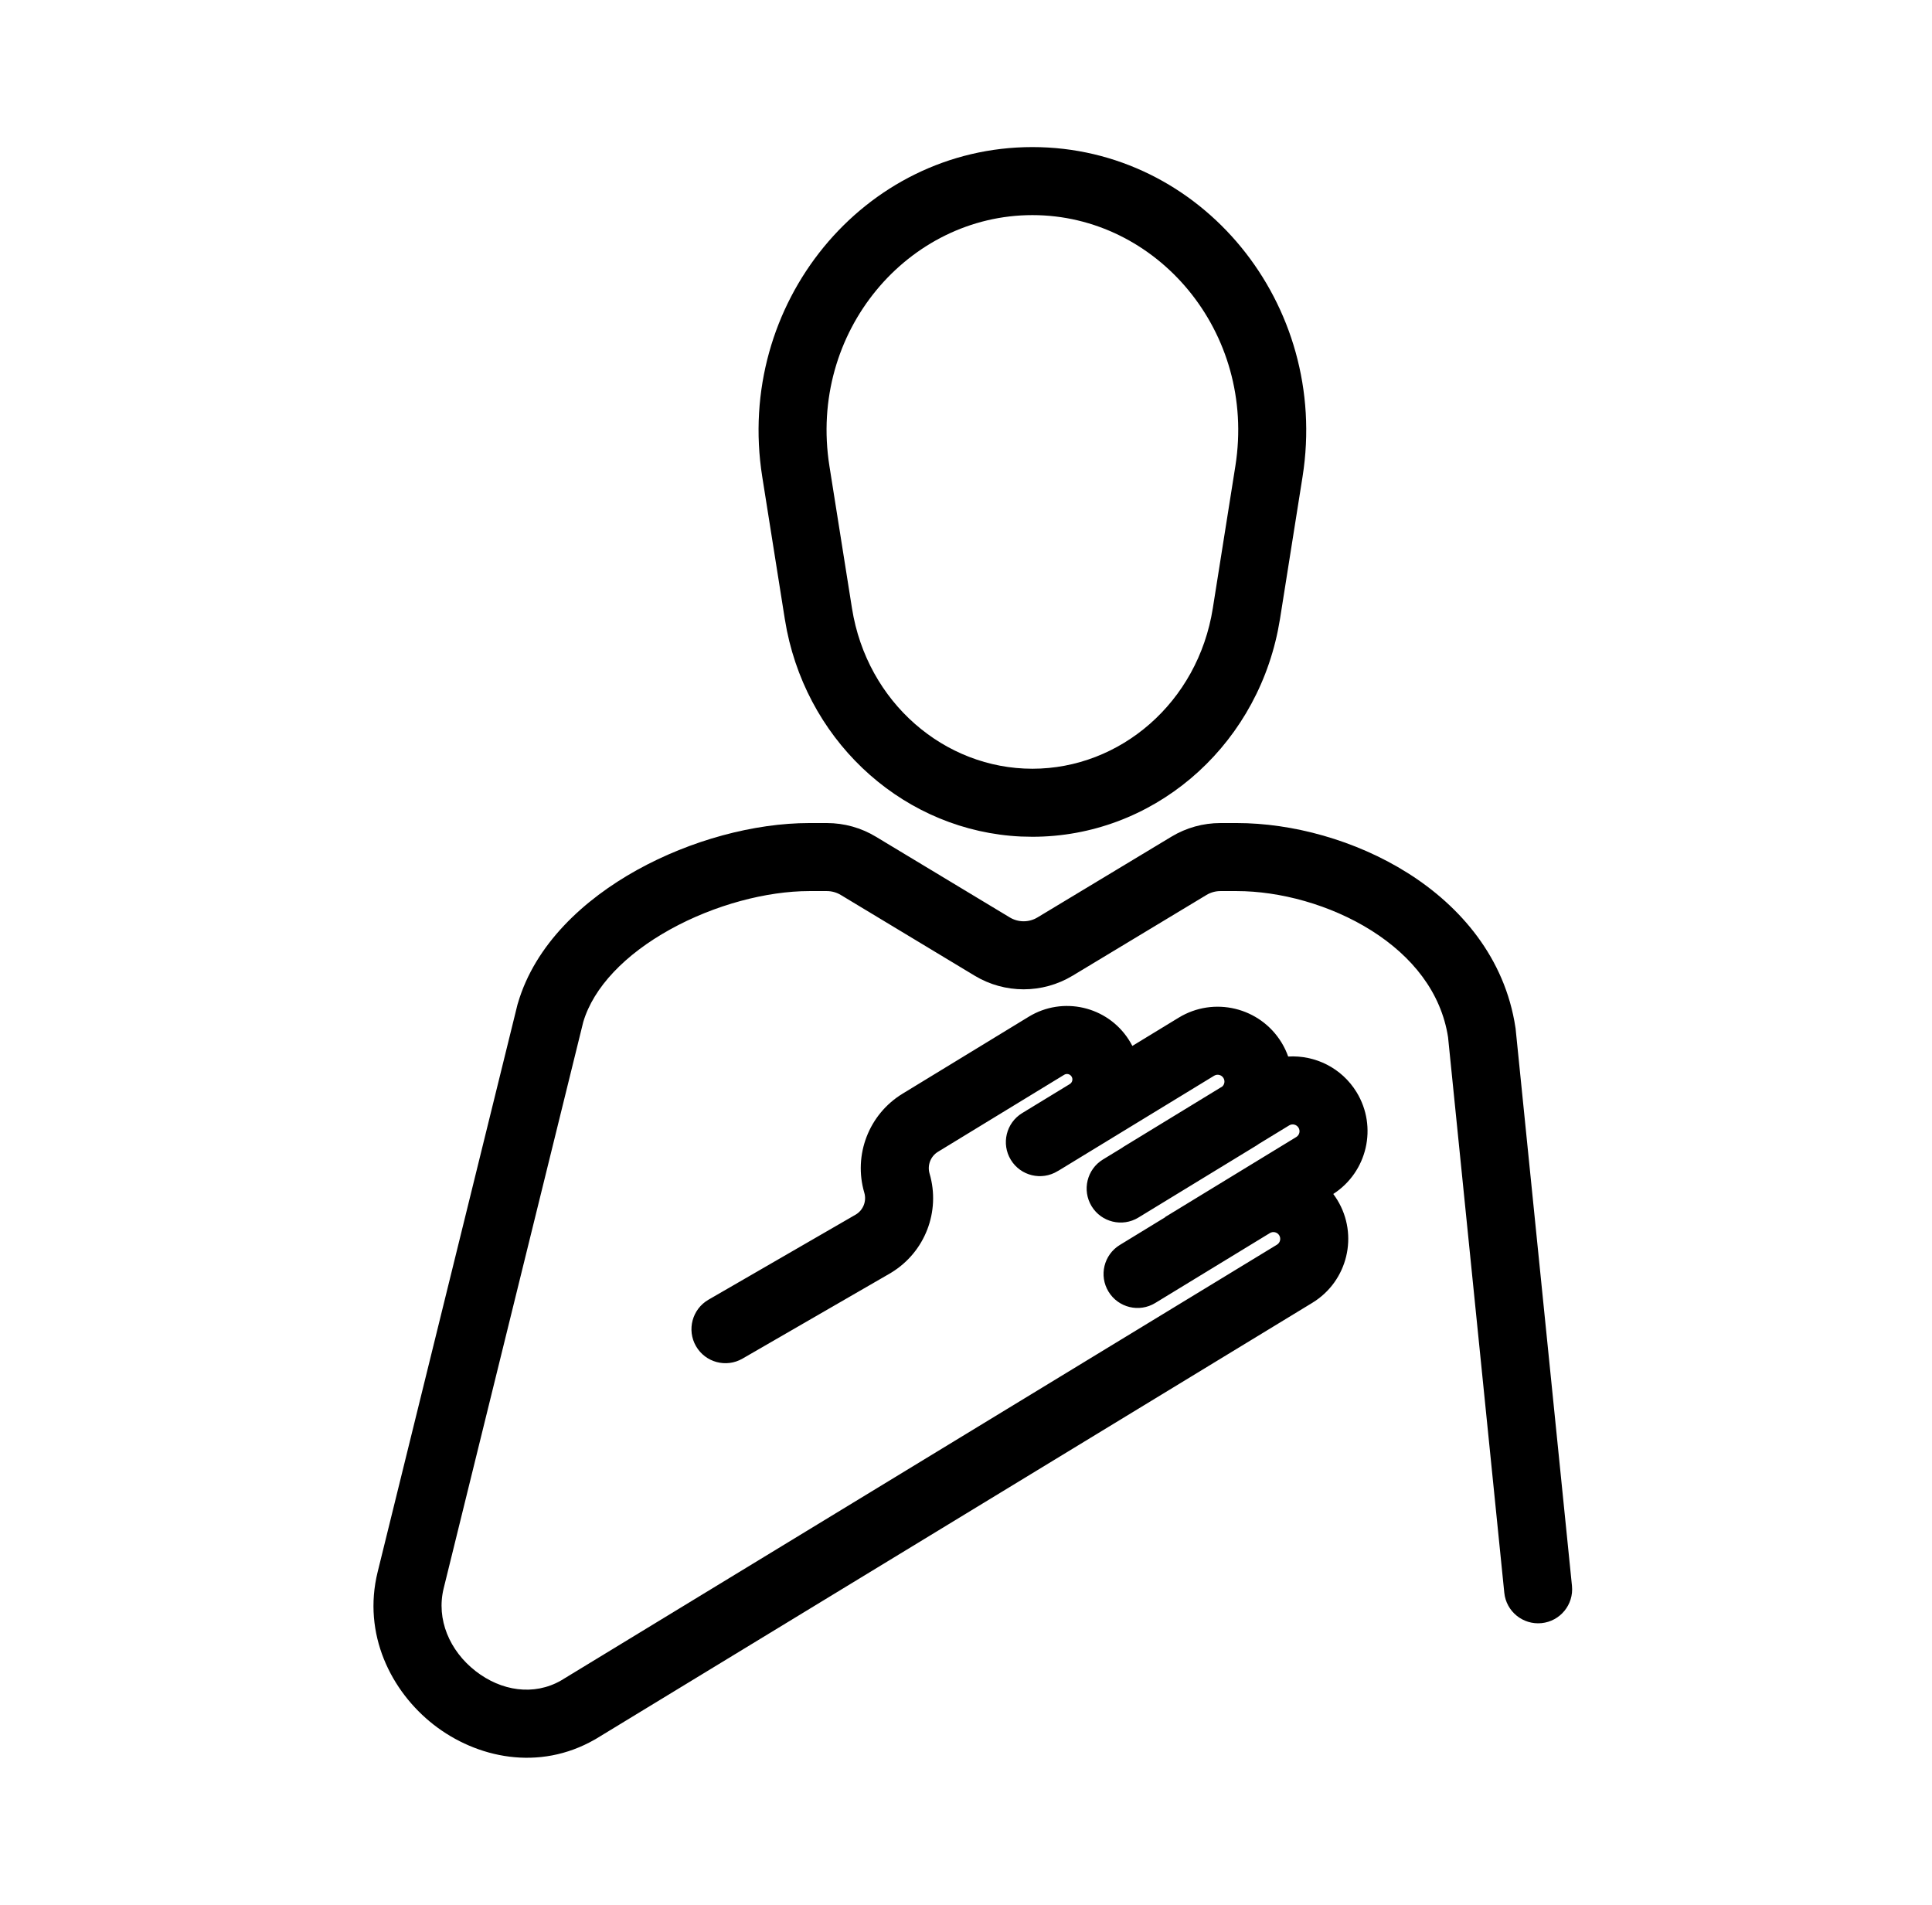 <svg width="100%" height="100%" viewBox="0 0 71 70" fill="none" xmlns="http://www.w3.org/2000/svg">
<path d="M30.387 30.246C31.021 30.246 31.644 30.419 32.187 30.747L37.109 33.714C37.422 33.903 37.814 33.903 38.127 33.714L43.049 30.747C43.592 30.419 44.215 30.246 44.849 30.246H45.452C47.485 30.246 49.809 30.868 51.735 32.083C53.669 33.303 55.306 35.197 55.692 37.763L55.697 37.794L55.7 37.824L57.769 58.279C57.838 58.966 57.338 59.578 56.652 59.648C55.965 59.717 55.351 59.218 55.282 58.531L53.215 38.114C52.96 36.47 51.901 35.144 50.401 34.197C48.884 33.24 47.024 32.746 45.452 32.746H44.849C44.67 32.746 44.494 32.795 44.34 32.887L39.418 35.855C38.311 36.523 36.925 36.523 35.818 35.855L30.896 32.887C30.742 32.795 30.566 32.746 30.387 32.746H29.741C28.18 32.746 26.261 33.249 24.624 34.157C22.973 35.072 21.811 36.281 21.433 37.561L16.305 58.368C16.024 59.509 16.524 60.666 17.475 61.408C18.423 62.148 19.622 62.327 20.619 61.755L46.927 45.741C47.045 45.669 47.083 45.515 47.011 45.397C46.939 45.279 46.785 45.242 46.667 45.314L42.455 47.883C41.866 48.243 41.097 48.056 40.738 47.467C40.378 46.878 40.565 46.109 41.154 45.75L42.823 44.73L42.819 44.724L47.637 41.784C47.755 41.712 47.792 41.559 47.72 41.441C47.648 41.323 47.494 41.285 47.376 41.357L46.264 42.035C46.236 42.053 46.21 42.075 46.181 42.092L41.835 44.744C41.246 45.103 40.476 44.917 40.117 44.328C39.757 43.739 39.944 42.969 40.532 42.61L41.258 42.167L41.256 42.163L44.919 39.927C45.004 39.848 45.024 39.718 44.961 39.615C44.889 39.497 44.736 39.46 44.618 39.532L38.905 43.017C38.892 43.025 38.877 43.03 38.865 43.038L38.865 43.039C38.276 43.398 37.507 43.212 37.148 42.623C36.788 42.033 36.975 41.264 37.564 40.905L39.315 39.837C39.41 39.778 39.439 39.653 39.378 39.559C39.32 39.468 39.2 39.44 39.108 39.497L34.471 42.326C34.199 42.492 34.072 42.821 34.161 43.127C34.571 44.518 33.994 46.011 32.756 46.766C32.748 46.771 32.739 46.777 32.731 46.782L27.285 49.928C26.688 50.273 25.924 50.069 25.578 49.471C25.233 48.874 25.438 48.109 26.035 47.763L31.46 44.627C31.728 44.46 31.852 44.135 31.763 43.832C31.354 42.44 31.93 40.947 33.168 40.192L37.806 37.363C39.057 36.6 40.688 36.974 41.481 38.207C41.529 38.282 41.573 38.358 41.613 38.436L43.316 37.398C44.612 36.607 46.305 37.017 47.096 38.313C47.197 38.478 47.278 38.65 47.34 38.826C48.323 38.767 49.306 39.239 49.855 40.138C50.633 41.414 50.246 43.071 48.997 43.877C49.049 43.947 49.099 44.02 49.145 44.095C49.936 45.392 49.526 47.084 48.23 47.875L48.229 47.876L21.891 63.907L21.864 63.922C19.807 65.104 17.51 64.607 15.936 63.379C14.365 62.152 13.317 60.046 13.878 57.769L19.016 36.922L19.023 36.897L19.031 36.872C19.664 34.702 21.462 33.052 23.412 31.97C25.382 30.878 27.714 30.246 29.741 30.246H30.387Z" fill="currentColor"></path>
<path d="M37.94 5.405C44.148 5.405 48.875 11.172 47.868 17.519L47.039 22.746L46.961 23.174C46.066 27.57 42.314 30.75 37.94 30.75L37.519 30.741C33.326 30.544 29.785 27.429 28.918 23.174L28.841 22.746L28.012 17.519C27.006 11.172 31.732 5.405 37.94 5.405ZM37.94 7.905C33.372 7.905 29.699 12.195 30.481 17.128L31.31 22.354C31.86 25.821 34.718 28.25 37.94 28.25C41.162 28.25 44.02 25.821 44.57 22.354L45.399 17.128C46.181 12.195 42.508 7.905 37.94 7.905Z" fill="currentColor"></path>
</svg>